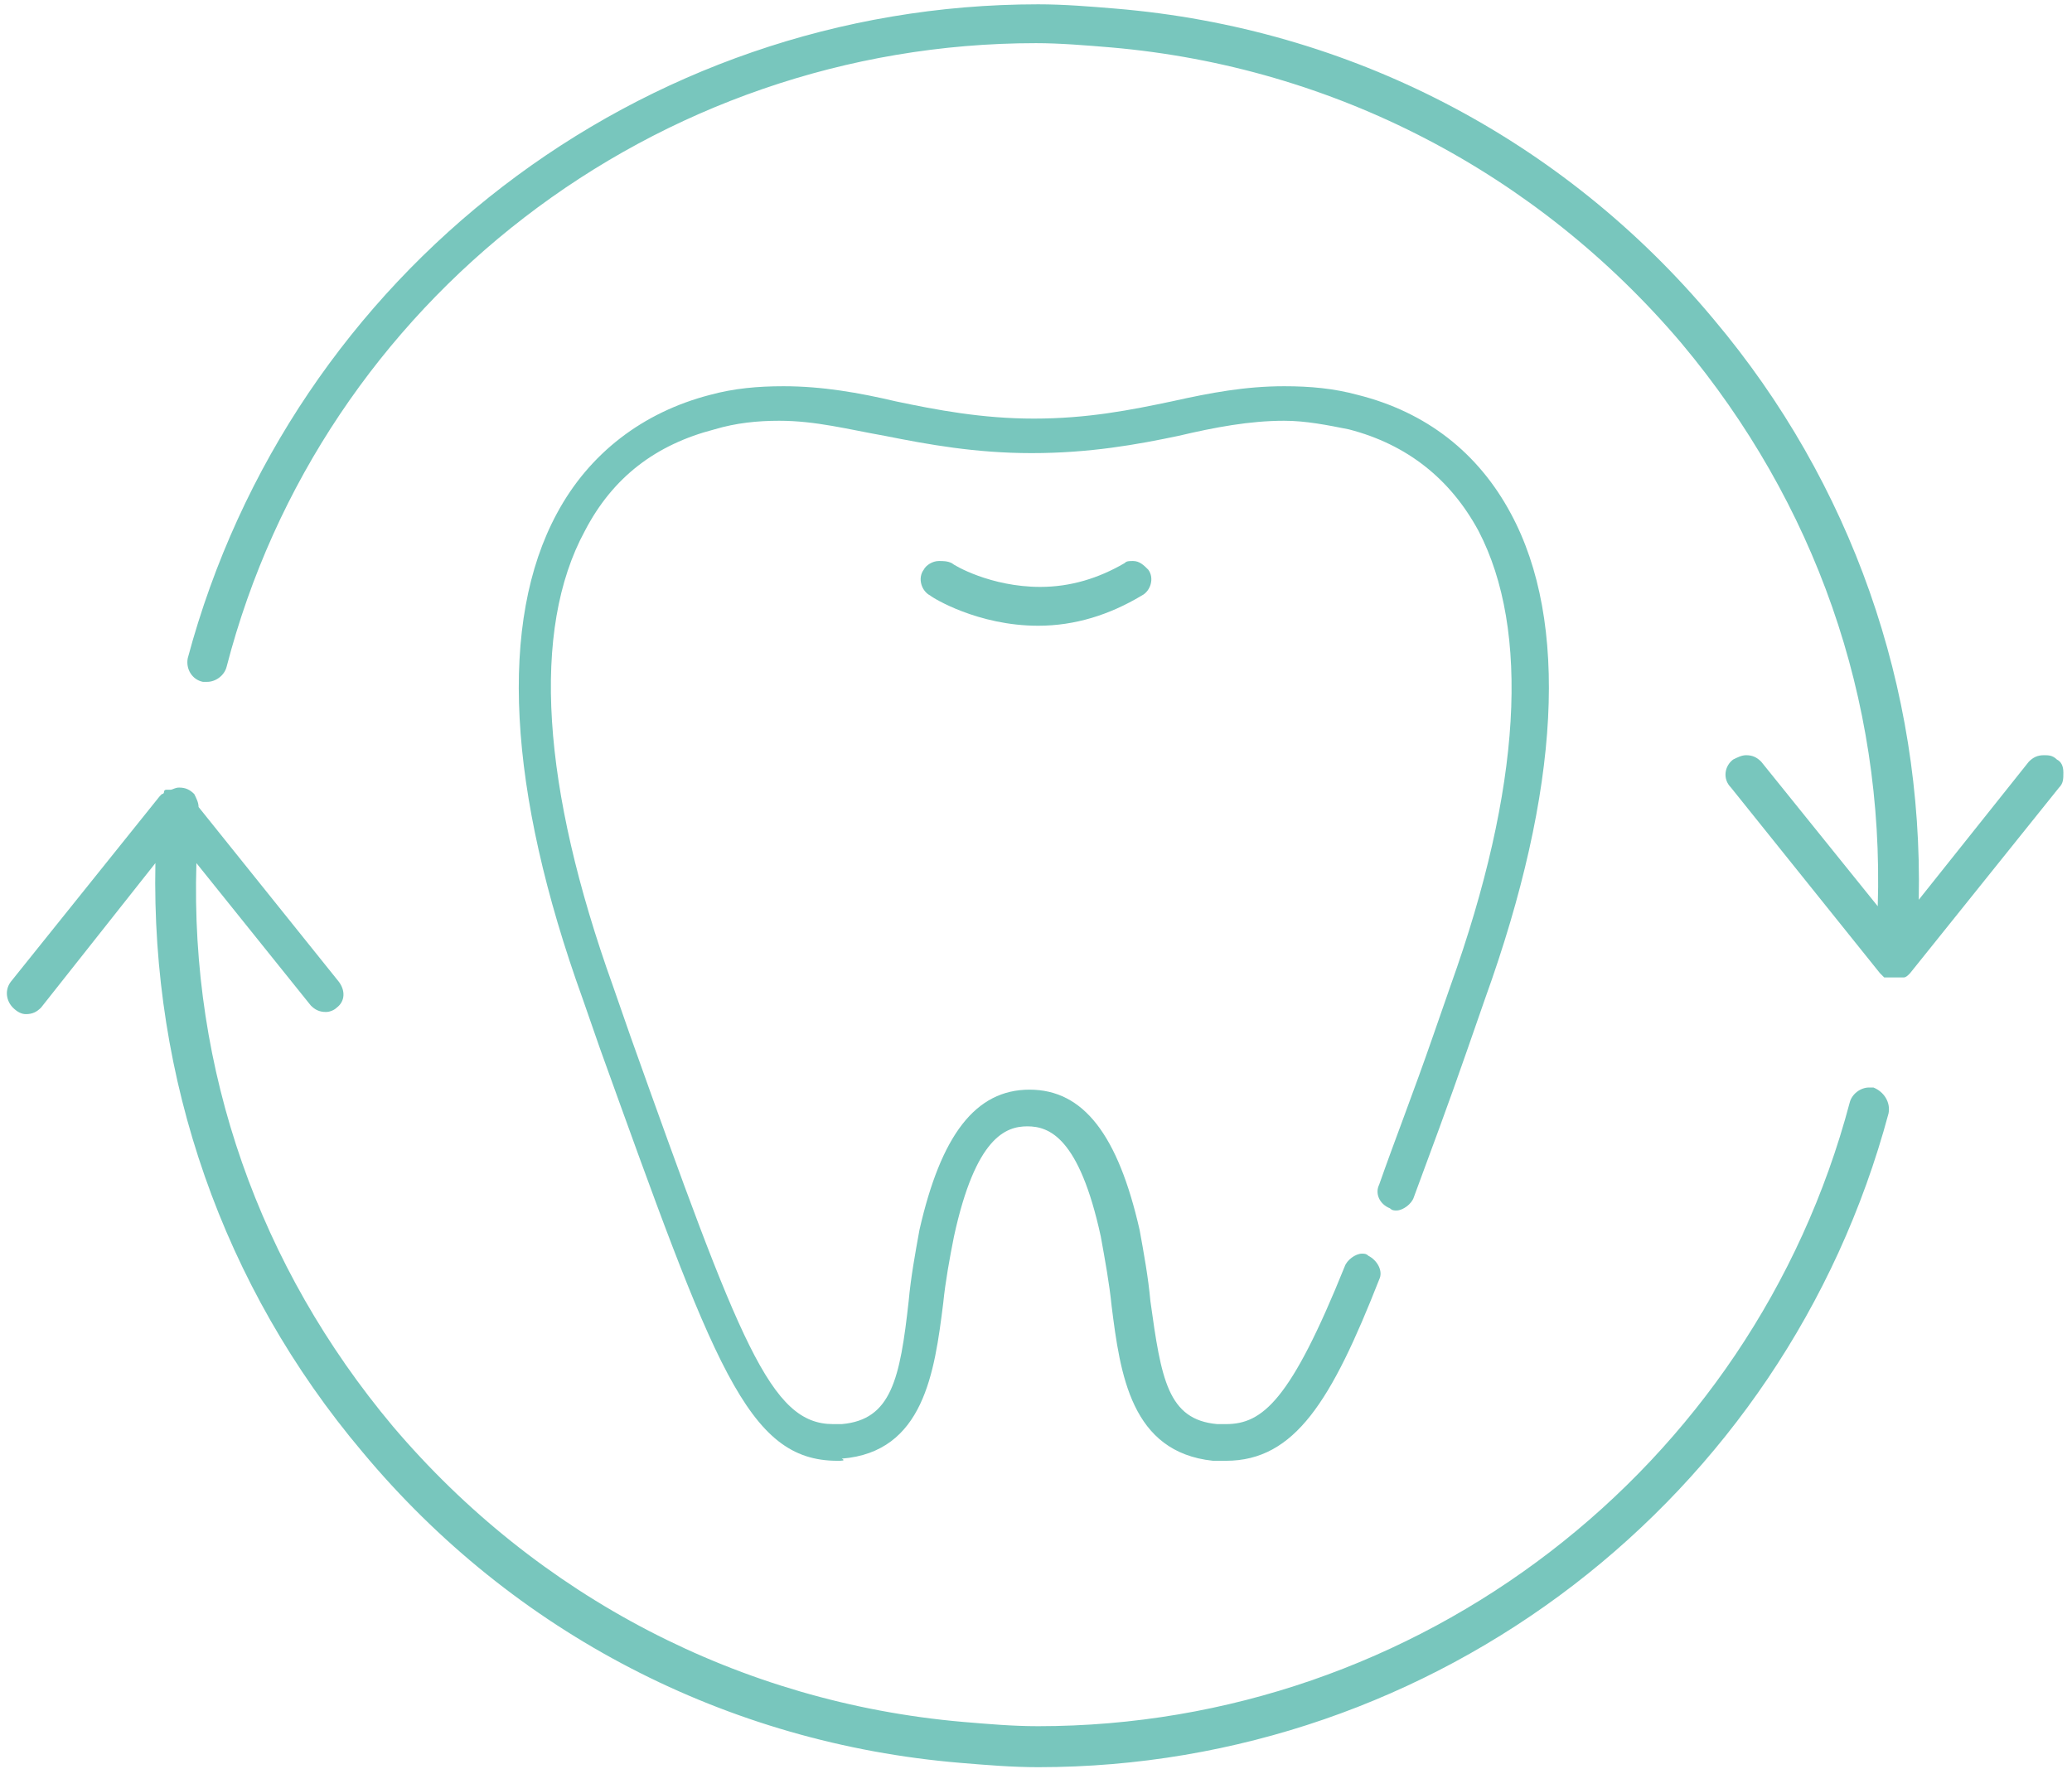 <?xml version="1.0" encoding="utf-8"?>
<!-- Generator: Adobe Illustrator 27.2.0, SVG Export Plug-In . SVG Version: 6.00 Build 0)  -->
<svg version="1.1" id="レイヤー_1" xmlns="http://www.w3.org/2000/svg" xmlns:xlink="http://www.w3.org/1999/xlink" x="0px"
	 y="0px" width="96px" height="82px" viewBox="0 0 96 82" style="enable-background:new 0 0 96 82;" xml:space="preserve">
<style type="text/css">
	.st0{fill:#78C6BD;}
</style>
<g>
	<g>
		<g>
			<path class="st0" d="M38.8,67.7c-4.2,0-5.7-4.4-11-19.1L27,46.3c-3.5-9.7-3.9-17.5-1.2-22.5c1.5-2.8,4-4.7,7.1-5.5
				c1.1-0.3,2.2-0.4,3.4-0.4c1.8,0,3.5,0.3,5.2,0.7c1.9,0.4,4,0.8,6.4,0.8c2.5,0,4.5-0.4,6.4-0.8c1.8-0.4,3.4-0.7,5.2-0.7
				c1.2,0,2.3,0.1,3.4,0.4c3.2,0.8,5.6,2.7,7.1,5.5c2.7,5,2.3,12.8-1.2,22.5l-0.8,2.3c-0.9,2.6-1.8,5-2.5,6.9
				c-0.1,0.3-0.5,0.6-0.8,0.6c-0.1,0-0.2,0-0.3-0.1c-0.5-0.2-0.7-0.7-0.5-1.1c0.7-2,1.6-4.3,2.5-6.9l0.8-2.3
				c3.3-9.2,3.7-16.5,1.3-21.1c-1.3-2.4-3.3-4-6-4.7c-1-0.2-2-0.4-3-0.4c-1.6,0-3.2,0.3-4.9,0.7c-1.9,0.4-4.1,0.8-6.8,0.8
				c-2.6,0-4.8-0.4-6.8-0.8c-1.7-0.3-3.2-0.7-4.9-0.7c-1,0-2,0.1-3,0.4c-2.7,0.7-4.7,2.2-6,4.7c-2.5,4.6-2,11.9,1.3,21.1l0.8,2.3
				c5.1,14.3,6.5,18,9.4,18c0.1,0,0.3,0,0.4,0c2.3-0.2,2.7-2.1,3.1-5.7c0.1-1.1,0.3-2.2,0.5-3.3c1-4.4,2.6-6.5,5.1-6.5
				c2.5,0,4.1,2.1,5.1,6.5c0.2,1.1,0.4,2.2,0.5,3.3c0.5,3.6,0.8,5.5,3.1,5.7c0.1,0,0.3,0,0.4,0c1.7,0,3-1.1,5.5-7.3
				c0.1-0.3,0.5-0.6,0.8-0.6c0.1,0,0.2,0,0.3,0.1c0.4,0.2,0.7,0.7,0.5,1.1c-2.2,5.6-3.9,8.4-7.1,8.4c-0.2,0-0.4,0-0.6,0
				c-3.8-0.4-4.3-4-4.7-7.2c-0.1-1-0.3-2.1-0.5-3.2c-1-4.6-2.4-5.1-3.4-5.1c-1,0-2.4,0.5-3.4,5.1c-0.2,1-0.4,2.1-0.5,3.1
				c-0.4,3.2-0.9,6.9-4.7,7.2C39.2,67.7,39,67.7,38.8,67.7z M52.9,27.6c0.4-0.2,0.6-0.8,0.3-1.2C53,26.2,52.8,26,52.5,26
				c-0.2,0-0.3,0-0.4,0.1c-1.2,0.7-2.5,1.1-3.9,1.1c-2.3,0-4-1-4.1-1.1C43.9,26,43.7,26,43.5,26c-0.3,0-0.6,0.2-0.7,0.4
				c-0.3,0.4-0.1,1,0.3,1.2c0.1,0.1,2.2,1.4,5,1.4C49.8,29,51.4,28.5,52.9,27.6z"/>
		</g>
	</g>
	<g>
		<path class="st0" d="M86.8,50.4c-0.1,0-0.2,0-0.2,0c-0.4,0-0.8,0.3-0.9,0.7c-4.5,17-20,28.9-37.6,28.9c-1.2,0-2.3-0.1-3.5-0.2
			C34.3,78.9,24.9,74,18.2,66.1C12,58.7,8.8,49.6,9.1,40l5.3,6.6c0.2,0.2,0.4,0.3,0.7,0.3c0.2,0,0.4-0.1,0.5-0.2
			c0.4-0.3,0.4-0.8,0.1-1.2l-6.5-8.1c0-0.2-0.1-0.4-0.2-0.6c-0.2-0.2-0.4-0.3-0.7-0.3c-0.2,0-0.3,0.1-0.4,0.1c0,0,0,0-0.1,0
			c0,0-0.1,0-0.1,0c0,0-0.1,0-0.1,0.1c0,0,0,0.1-0.1,0.1c0,0,0,0-0.1,0.1l-6.9,8.6c-0.3,0.4-0.2,0.9,0.1,1.2C0.8,46.9,1,47,1.2,47
			c0.3,0,0.5-0.1,0.7-0.3L7.2,40C7,50,10.3,59.6,16.8,67.3c7,8.4,16.9,13.5,27.7,14.4c1.2,0.1,2.4,0.2,3.6,0.2
			c18.4,0,34.6-12.4,39.4-30.3C87.6,51.1,87.3,50.6,86.8,50.4z"/>
		<path class="st0" d="M95.3,35.2C95.1,35,94.9,35,94.7,35c-0.3,0-0.5,0.1-0.7,0.3l-5.1,6.4c0.2-9.8-3.1-19.3-9.5-26.9
			c-7-8.4-16.9-13.5-27.7-14.4c-1.2-0.1-2.4-0.2-3.6-0.2c-18.4,0-34.6,12.4-39.4,30.3c-0.1,0.5,0.2,1,0.7,1.1c0.1,0,0.2,0,0.2,0
			c0.4,0,0.8-0.3,0.9-0.7C14.9,13.9,30.4,2,48,2c1.1,0,2.3,0.1,3.5,0.2C61.8,3.1,71.2,8,77.9,15.9c6.2,7.4,9.4,16.5,9.1,26.1
			l-5.4-6.7c-0.2-0.2-0.4-0.3-0.7-0.3c-0.2,0-0.4,0.1-0.6,0.2c-0.4,0.3-0.5,0.9-0.1,1.3l6.9,8.6c0,0,0,0,0,0c0,0,0,0,0,0
			c0,0,0,0,0,0c0,0,0.1,0.1,0.1,0.1c0,0,0,0,0,0c0,0,0,0,0,0c0,0,0.1,0.1,0.1,0.1c0,0,0,0,0,0c0,0,0.1,0,0.1,0c0,0,0,0,0.1,0
			c0.1,0,0.1,0,0.2,0c0,0,0,0,0,0c0,0,0.1,0,0.1,0c0,0,0,0,0,0s0,0,0,0c0,0,0,0,0,0c0,0,0,0,0,0c0.1,0,0.2,0,0.3,0c0,0,0,0,0.1,0
			c0,0,0,0,0,0c0.1,0,0.2-0.1,0.2-0.1c0,0,0,0,0,0c0,0,0,0,0,0c0,0,0,0,0,0c0,0,0,0,0,0c0,0,0.1-0.1,0.1-0.1l6.9-8.6
			c0.2-0.2,0.2-0.4,0.2-0.7C95.6,35.5,95.5,35.3,95.3,35.2z"/>
	</g>
</g>
</svg>
